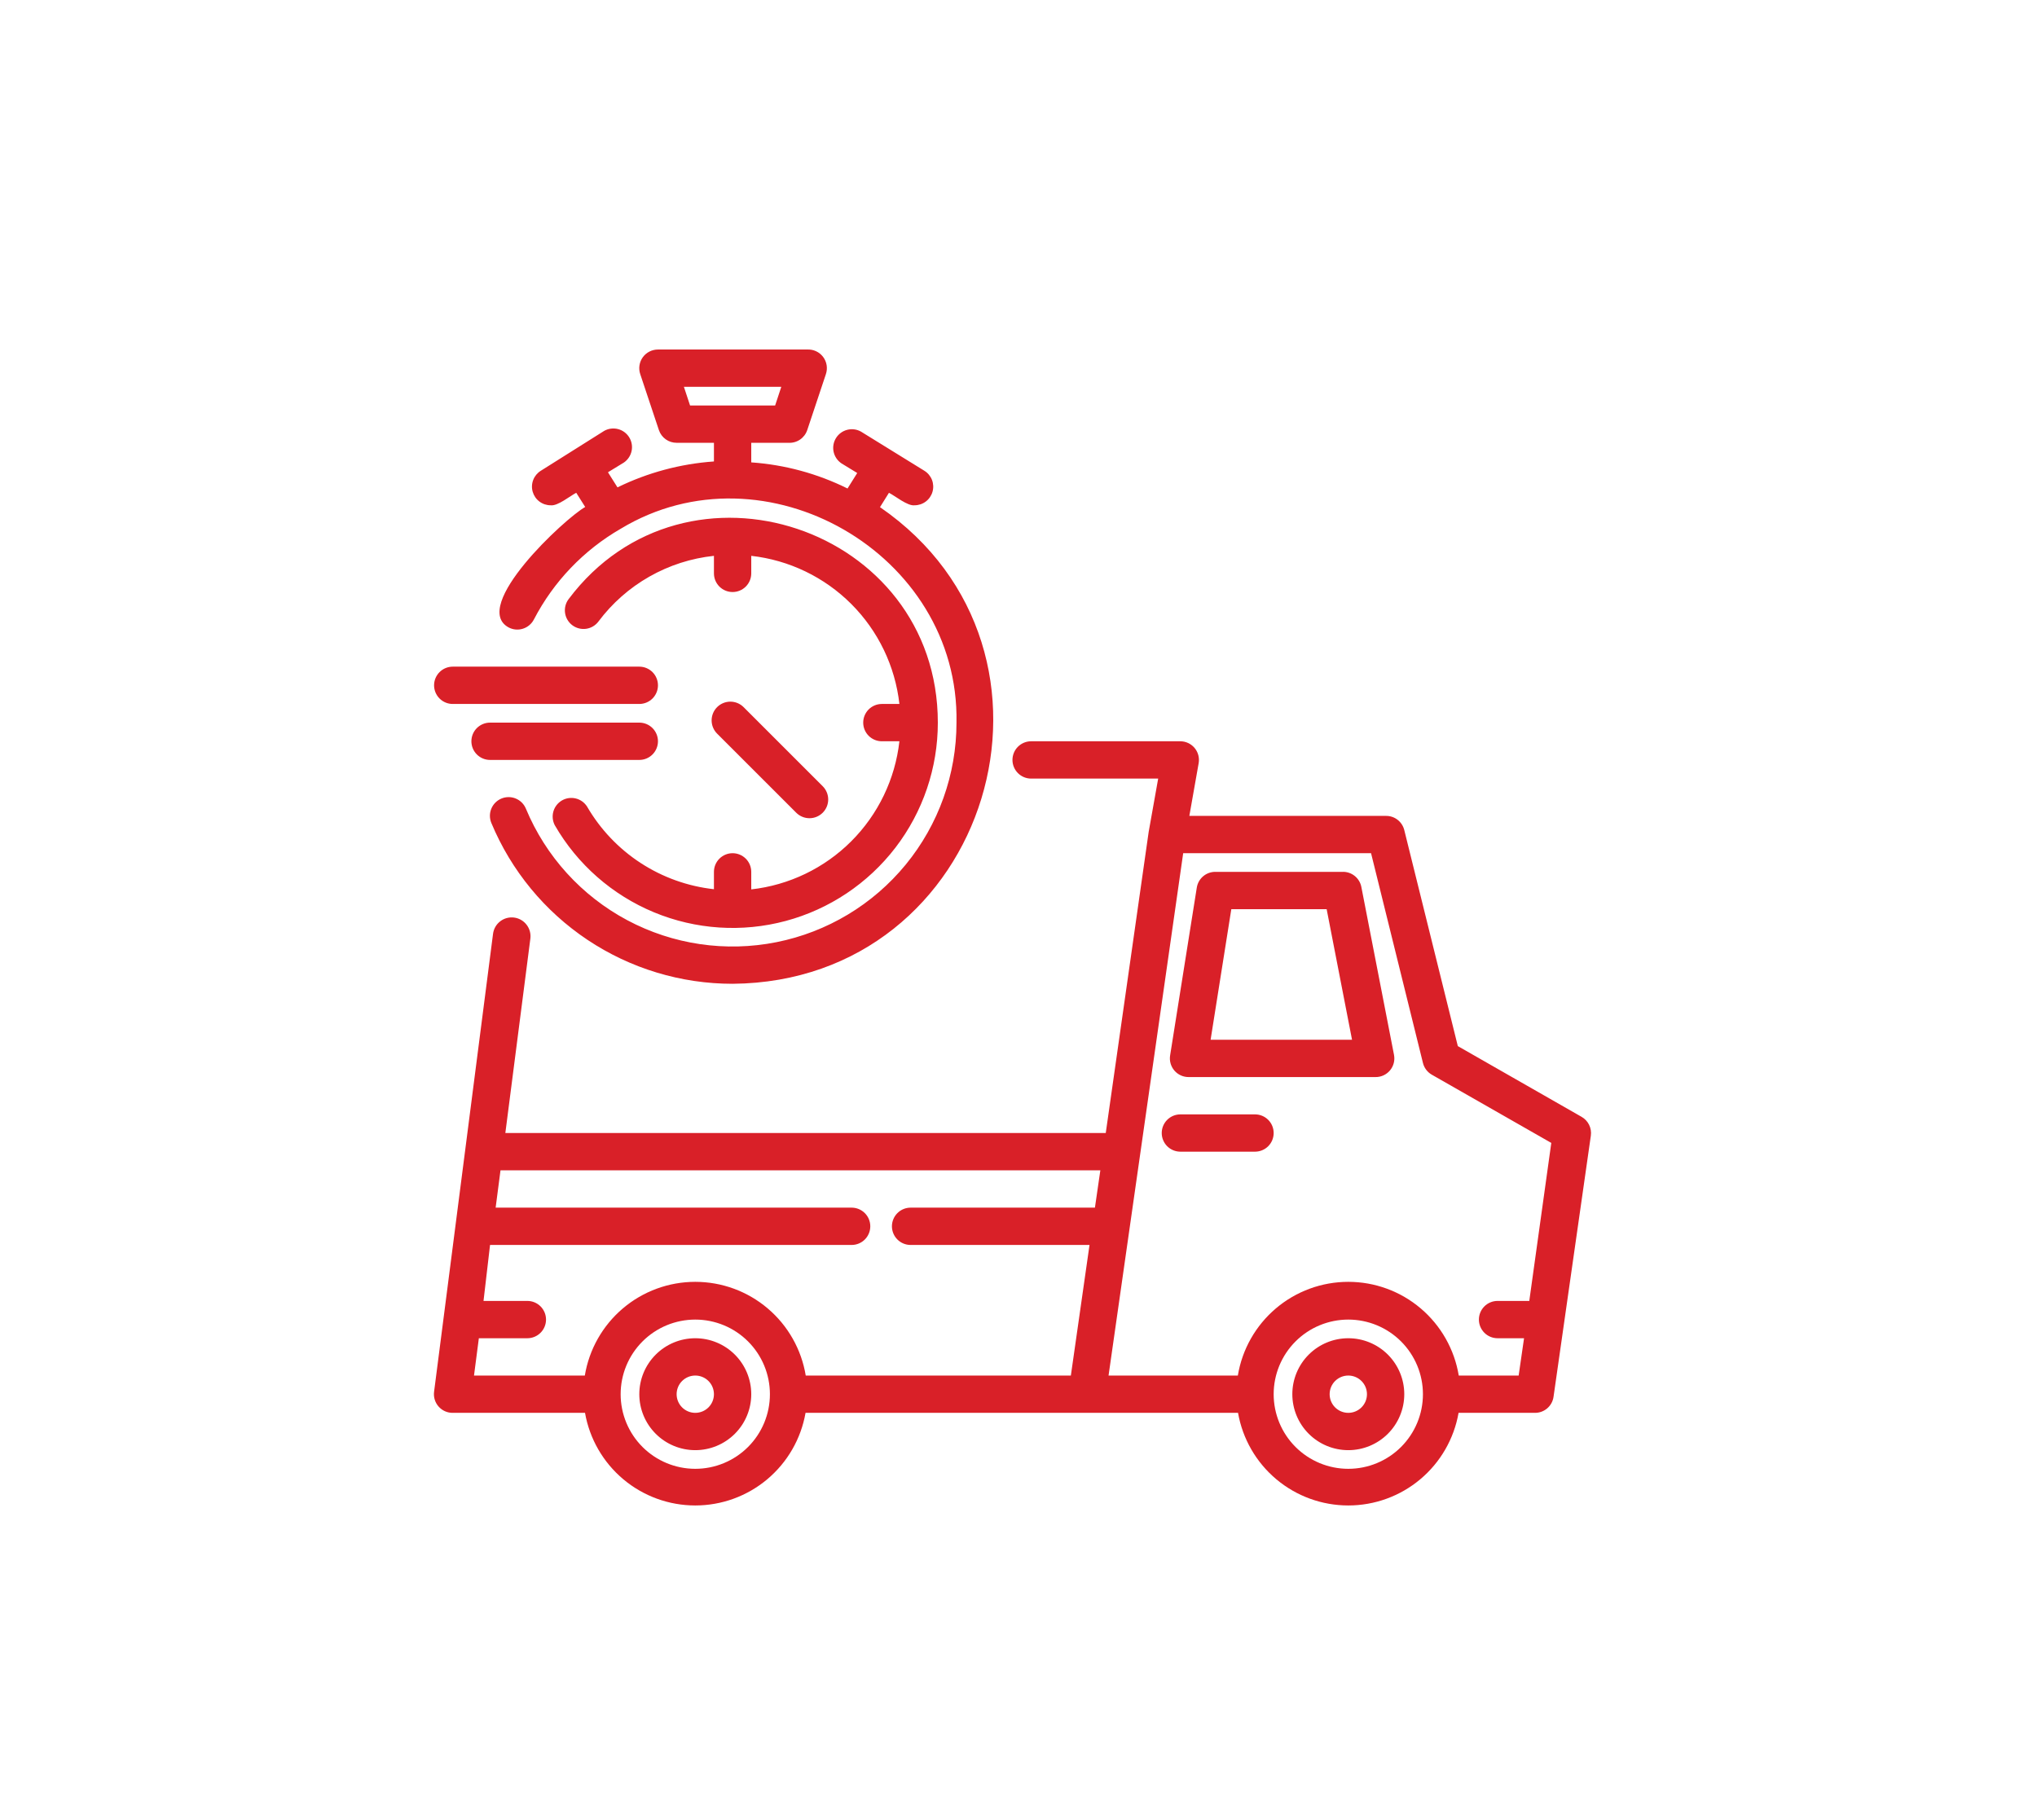 <svg xmlns="http://www.w3.org/2000/svg" fill="none" viewBox="0 0 169 151" height="151" width="169">
<path fill="url(#paint0_linear_216_88)" d="M131.211 92.669L120.948 86.802L116.506 68.877C116.421 68.534 116.221 68.23 115.94 68.015C115.658 67.801 115.311 67.69 114.958 67.701H98.674L99.448 63.32C99.486 63.098 99.475 62.871 99.417 62.654C99.358 62.437 99.253 62.235 99.109 62.063C98.964 61.89 98.784 61.752 98.581 61.656C98.377 61.56 98.155 61.51 97.93 61.509H85.547C85.136 61.509 84.743 61.672 84.453 61.962C84.162 62.252 83.999 62.646 83.999 63.057C83.999 63.467 84.162 63.861 84.453 64.151C84.743 64.442 85.136 64.605 85.547 64.605H96.088L95.299 69.032L91.739 94.015H41.926L44.001 77.886C44.054 77.475 43.942 77.061 43.689 76.733C43.437 76.404 43.064 76.19 42.654 76.137C42.243 76.083 41.828 76.195 41.5 76.448C41.172 76.7 40.958 77.073 40.905 77.484L36.013 115.485C35.984 115.705 36.003 115.928 36.068 116.14C36.133 116.351 36.242 116.547 36.389 116.712C36.535 116.878 36.716 117.011 36.918 117.101C37.12 117.191 37.34 117.236 37.561 117.234H48.536C48.913 119.387 50.037 121.338 51.71 122.743C53.384 124.149 55.499 124.919 57.684 124.919C59.87 124.919 61.985 124.149 63.658 122.743C65.331 121.338 66.455 119.387 66.832 117.234H102.714C103.091 119.387 104.215 121.338 105.888 122.743C107.561 124.149 109.677 124.919 111.862 124.919C114.047 124.919 116.163 124.149 117.836 122.743C119.509 121.338 120.633 119.387 121.01 117.234H127.341C127.717 117.238 128.081 117.105 128.366 116.86C128.651 116.615 128.837 116.275 128.889 115.903L131.985 94.232C132.028 93.924 131.977 93.61 131.839 93.331C131.701 93.052 131.482 92.821 131.211 92.669ZM39.728 111.043H43.753C44.163 111.043 44.557 110.88 44.847 110.589C45.138 110.299 45.301 109.905 45.301 109.495C45.301 109.084 45.138 108.691 44.847 108.4C44.557 108.11 44.163 107.947 43.753 107.947H40.115L40.657 103.303H70.656C71.067 103.303 71.46 103.14 71.751 102.85C72.041 102.559 72.204 102.166 72.204 101.755C72.204 101.345 72.041 100.951 71.751 100.661C71.46 100.37 71.067 100.207 70.656 100.207H41.121L41.524 97.111H91.29L90.841 100.207H75.547C75.137 100.207 74.743 100.37 74.453 100.661C74.162 100.951 73.999 101.345 73.999 101.755C73.999 102.166 74.162 102.559 74.453 102.85C74.743 103.14 75.137 103.303 75.547 103.303H90.392L88.844 114.139H66.848C66.49 111.967 65.372 109.993 63.693 108.569C62.015 107.144 59.885 106.363 57.684 106.363C55.483 106.363 53.353 107.144 51.675 108.569C49.997 109.993 48.879 111.967 48.52 114.139H39.326L39.728 111.043ZM57.684 121.878C56.042 121.878 54.467 121.226 53.306 120.065C52.145 118.904 51.492 117.329 51.492 115.687C51.492 114.044 52.145 112.469 53.306 111.308C54.467 110.147 56.042 109.495 57.684 109.495C59.326 109.495 60.901 110.147 62.062 111.308C63.224 112.469 63.876 114.044 63.876 115.687C63.876 117.329 63.224 118.904 62.062 120.065C60.901 121.226 59.326 121.878 57.684 121.878ZM111.862 121.878C110.22 121.878 108.645 121.226 107.484 120.065C106.323 118.904 105.67 117.329 105.67 115.687C105.67 114.044 106.323 112.469 107.484 111.308C108.645 110.147 110.22 109.495 111.862 109.495C113.504 109.495 115.079 110.147 116.24 111.308C117.401 112.469 118.054 114.044 118.054 115.687C118.054 117.329 117.401 118.904 116.24 120.065C115.079 121.226 113.504 121.878 111.862 121.878ZM121.026 114.139C120.667 111.967 119.549 109.993 117.871 108.569C116.193 107.144 114.063 106.363 111.862 106.363C109.661 106.363 107.531 107.144 105.853 108.569C104.174 109.993 103.056 111.967 102.698 114.139H91.971L98.163 70.796H113.75L118.054 88.195C118.103 88.398 118.193 88.59 118.318 88.757C118.443 88.925 118.6 89.065 118.781 89.17L128.703 94.836L126.877 107.947H124.245C123.835 107.947 123.441 108.11 123.151 108.4C122.861 108.691 122.697 109.084 122.697 109.495C122.697 109.905 122.861 110.299 123.151 110.589C123.441 110.88 123.835 111.043 124.245 111.043H126.443L125.995 114.139H121.026ZM111.351 72.344H100.841C100.47 72.34 100.109 72.468 99.825 72.707C99.541 72.946 99.352 73.278 99.293 73.645L97.079 87.576C97.043 87.799 97.056 88.027 97.118 88.245C97.179 88.462 97.287 88.663 97.435 88.835C97.582 89.006 97.765 89.142 97.971 89.235C98.177 89.328 98.401 89.374 98.627 89.372H114.106C114.337 89.376 114.566 89.329 114.776 89.233C114.985 89.138 115.171 88.996 115.32 88.82C115.468 88.643 115.575 88.436 115.633 88.213C115.691 87.989 115.698 87.756 115.654 87.53L112.945 73.598C112.875 73.232 112.675 72.904 112.382 72.674C112.089 72.443 111.723 72.326 111.351 72.344ZM100.438 86.276L102.156 75.44H110.066L112.172 86.276H100.438ZM111.862 111.043C110.63 111.043 109.449 111.532 108.578 112.403C107.707 113.274 107.218 114.455 107.218 115.687C107.218 116.918 107.707 118.099 108.578 118.97C109.449 119.841 110.63 120.33 111.862 120.33C113.094 120.33 114.275 119.841 115.146 118.97C116.016 118.099 116.506 116.918 116.506 115.687C116.506 114.455 116.016 113.274 115.146 112.403C114.275 111.532 113.094 111.043 111.862 111.043ZM111.862 117.234C111.451 117.234 111.058 117.071 110.767 116.781C110.477 116.491 110.314 116.097 110.314 115.687C110.314 115.276 110.477 114.882 110.767 114.592C111.058 114.302 111.451 114.139 111.862 114.139C112.272 114.139 112.666 114.302 112.956 114.592C113.247 114.882 113.41 115.276 113.41 115.687C113.41 116.097 113.247 116.491 112.956 116.781C112.666 117.071 112.272 117.234 111.862 117.234ZM57.684 111.043C56.453 111.043 55.271 111.532 54.401 112.403C53.53 113.274 53.04 114.455 53.04 115.687C53.04 116.918 53.53 118.099 54.401 118.97C55.271 119.841 56.453 120.33 57.684 120.33C58.916 120.33 60.097 119.841 60.968 118.97C61.839 118.099 62.328 116.918 62.328 115.687C62.328 114.455 61.839 113.274 60.968 112.403C60.097 111.532 58.916 111.043 57.684 111.043ZM57.684 117.234C57.274 117.234 56.88 117.071 56.59 116.781C56.299 116.491 56.136 116.097 56.136 115.687C56.136 115.276 56.299 114.882 56.59 114.592C56.88 114.302 57.274 114.139 57.684 114.139C58.095 114.139 58.489 114.302 58.779 114.592C59.069 114.882 59.232 115.276 59.232 115.687C59.232 116.097 59.069 116.491 58.779 116.781C58.489 117.071 58.095 117.234 57.684 117.234ZM104.122 95.563H97.93C97.52 95.563 97.126 95.4 96.836 95.11C96.546 94.82 96.383 94.426 96.383 94.015C96.383 93.605 96.546 93.211 96.836 92.921C97.126 92.631 97.52 92.468 97.93 92.468H104.122C104.533 92.468 104.927 92.631 105.217 92.921C105.507 93.211 105.67 93.605 105.67 94.015C105.67 94.426 105.507 94.82 105.217 95.11C104.927 95.4 104.533 95.563 104.122 95.563ZM42.205 52.066C42.386 52.16 42.583 52.218 42.786 52.235C42.989 52.252 43.194 52.229 43.388 52.167C43.582 52.106 43.762 52.006 43.918 51.874C44.073 51.743 44.201 51.582 44.295 51.401C45.928 48.258 48.425 45.648 51.492 43.878C63.443 36.649 79.618 45.921 79.355 59.961C79.356 64.256 77.868 68.419 75.145 71.741C72.421 75.063 68.631 77.338 64.418 78.179C60.206 79.021 55.833 78.376 52.042 76.356C48.252 74.335 45.278 71.063 43.629 67.097C43.551 66.909 43.436 66.738 43.292 66.594C43.148 66.451 42.977 66.337 42.788 66.259C42.408 66.102 41.981 66.103 41.601 66.261C41.221 66.419 40.92 66.722 40.763 67.102C40.606 67.482 40.607 67.909 40.765 68.289C42.41 72.241 45.189 75.618 48.751 77.992C52.313 80.367 56.499 81.633 60.78 81.632C82.142 81.462 90.377 54.032 73.009 42.082L73.752 40.89C74.247 41.138 75.3 42.005 75.873 41.927C76.21 41.928 76.538 41.82 76.807 41.617C77.077 41.415 77.273 41.13 77.365 40.806C77.458 40.482 77.443 40.136 77.322 39.822C77.2 39.508 76.979 39.241 76.693 39.064L71.43 35.813C71.082 35.618 70.672 35.566 70.286 35.666C69.9 35.766 69.567 36.011 69.357 36.351C69.148 36.69 69.077 37.097 69.16 37.487C69.244 37.877 69.475 38.22 69.805 38.445L71.12 39.249L70.315 40.534C67.82 39.297 65.106 38.561 62.328 38.367V36.742H65.424C65.761 36.76 66.096 36.666 66.375 36.476C66.654 36.286 66.864 36.01 66.972 35.689L68.52 31.046C68.601 30.806 68.622 30.55 68.582 30.3C68.542 30.051 68.441 29.815 68.288 29.613C68.135 29.412 67.935 29.25 67.706 29.144C67.476 29.037 67.224 28.989 66.972 29.002H54.588C54.342 29.002 54.099 29.06 53.88 29.172C53.661 29.284 53.472 29.446 53.328 29.646C53.184 29.846 53.09 30.077 53.054 30.32C53.017 30.564 53.039 30.812 53.118 31.046L54.666 35.689C54.77 35.997 54.967 36.264 55.231 36.453C55.495 36.642 55.812 36.743 56.136 36.742H59.232V38.29C56.451 38.486 53.734 39.216 51.229 40.441L50.44 39.188L51.756 38.383C52.086 38.158 52.316 37.816 52.4 37.425C52.483 37.035 52.413 36.628 52.203 36.289C51.993 35.949 51.661 35.704 51.275 35.604C50.888 35.504 50.478 35.556 50.13 35.751L44.867 39.064C44.581 39.241 44.36 39.508 44.239 39.822C44.117 40.136 44.102 40.482 44.195 40.806C44.288 41.13 44.483 41.415 44.753 41.617C45.023 41.82 45.351 41.928 45.688 41.927C46.276 42.005 47.313 41.138 47.808 40.89L48.551 42.067C46.849 43.026 38.985 50.333 42.205 52.066ZM56.74 32.098H64.82L64.309 33.646H57.251L56.74 32.098ZM59.232 73.784V72.344C59.232 71.934 59.395 71.54 59.685 71.25C59.976 70.96 60.37 70.796 60.78 70.796C61.191 70.796 61.584 70.96 61.875 71.25C62.165 71.54 62.328 71.934 62.328 72.344V73.799C65.466 73.447 68.392 72.039 70.625 69.806C72.858 67.573 74.266 64.647 74.619 61.509H73.164C72.753 61.509 72.359 61.346 72.069 61.055C71.779 60.765 71.616 60.371 71.616 59.961C71.616 59.55 71.779 59.157 72.069 58.866C72.359 58.576 72.753 58.413 73.164 58.413H74.619C74.266 55.275 72.858 52.349 70.625 50.116C68.392 47.883 65.466 46.475 62.328 46.122V47.577C62.328 47.988 62.165 48.382 61.875 48.672C61.584 48.962 61.191 49.125 60.78 49.125C60.37 49.125 59.976 48.962 59.685 48.672C59.395 48.382 59.232 47.988 59.232 47.577V46.122C57.346 46.322 55.521 46.909 53.873 47.847C52.224 48.784 50.786 50.052 49.65 51.571C49.404 51.9 49.037 52.117 48.631 52.175C48.225 52.233 47.812 52.127 47.483 51.881C47.155 51.634 46.938 51.268 46.88 50.861C46.822 50.455 46.927 50.042 47.174 49.714C56.91 36.742 77.807 43.723 77.807 59.961C77.81 63.711 76.574 67.357 74.292 70.333C72.009 73.308 68.809 75.448 65.186 76.418C61.564 77.389 57.722 77.136 54.258 75.7C50.794 74.263 47.901 71.724 46.028 68.475C45.843 68.121 45.802 67.709 45.913 67.326C46.025 66.942 46.28 66.617 46.625 66.417C46.971 66.217 47.38 66.159 47.768 66.254C48.156 66.349 48.492 66.59 48.706 66.927C49.801 68.814 51.324 70.418 53.152 71.609C54.981 72.8 57.063 73.545 59.232 73.784ZM59.495 60.874C59.204 60.583 59.04 60.187 59.04 59.775C59.04 59.363 59.204 58.968 59.495 58.676C59.787 58.385 60.182 58.221 60.594 58.221C61.007 58.221 61.402 58.385 61.693 58.676L68.257 65.239C68.548 65.531 68.712 65.926 68.712 66.338C68.712 66.751 68.548 67.146 68.257 67.437C67.965 67.729 67.57 67.893 67.158 67.893C66.745 67.893 66.35 67.729 66.059 67.437L59.495 60.874ZM37.561 55.317H53.04C53.451 55.317 53.845 55.48 54.135 55.77C54.425 56.061 54.588 56.455 54.588 56.865C54.588 57.276 54.425 57.669 54.135 57.96C53.845 58.25 53.451 58.413 53.04 58.413H37.561C37.151 58.413 36.757 58.25 36.467 57.96C36.176 57.669 36.013 57.276 36.013 56.865C36.013 56.455 36.176 56.061 36.467 55.77C36.757 55.48 37.151 55.317 37.561 55.317ZM53.04 63.057H40.657C40.246 63.057 39.853 62.894 39.562 62.603C39.272 62.313 39.109 61.919 39.109 61.509C39.109 61.098 39.272 60.705 39.562 60.414C39.853 60.124 40.246 59.961 40.657 59.961H53.04C53.451 59.961 53.845 60.124 54.135 60.414C54.425 60.705 54.588 61.098 54.588 61.509C54.588 61.919 54.425 62.313 54.135 62.603C53.845 62.894 53.451 63.057 53.04 63.057Z"></path>
<defs>
<linearGradient gradientUnits="userSpaceOnUse" y2="58.088" x2="105.995" y1="122.203" x1="41.895" id="paint0_linear_216_88">
<stop stop-color="#D92028"></stop>
<stop stop-color="#D92028" offset="1"></stop>
</linearGradient>
</defs>
</svg>
